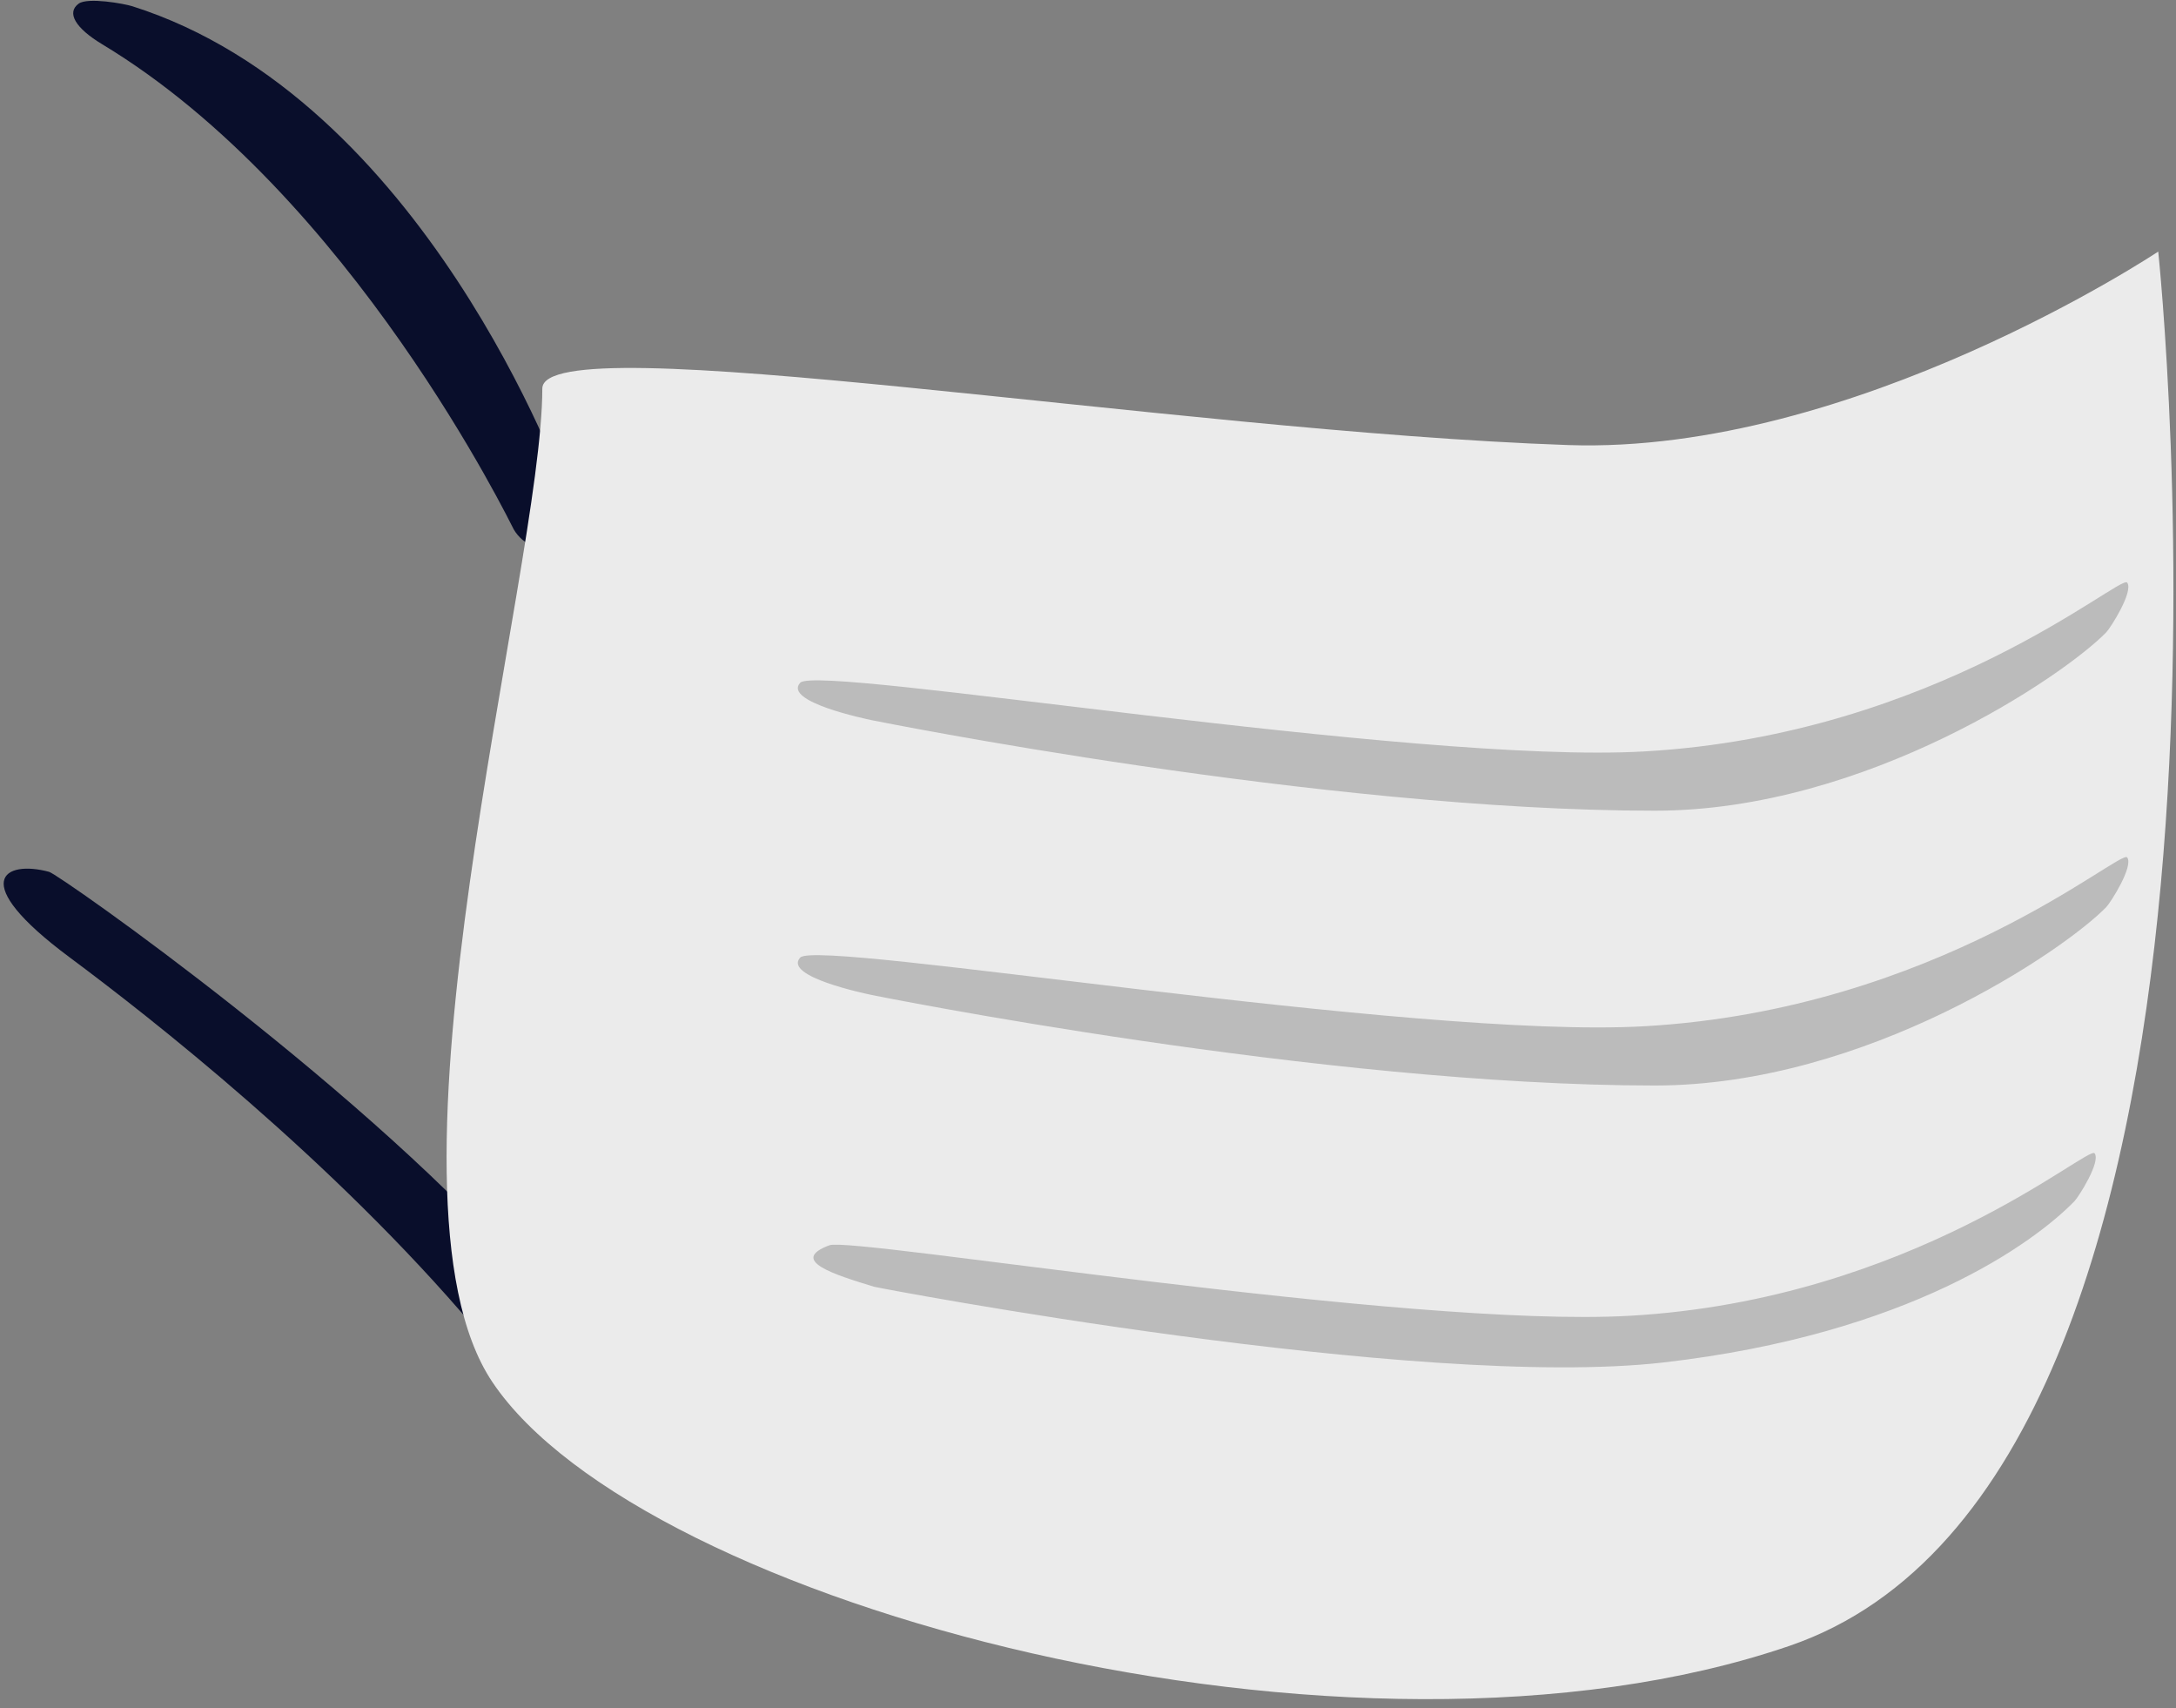 <svg viewBox="-8.4 -11.048 130.8 102.675" xmlns="http://www.w3.org/2000/svg" xmlns:xlink="http://www.w3.org/1999/xlink" xmlns:blush="http://design.blush" overflow="visible" width="130.8px" height="102.675px"><rect x="-8.4" y="-11.048" width="130.8" height="102.675" fill="#808080" stroke="none"/><g id="Facial Accesories/Mask White" stroke="none" stroke-width="1" fill="none" fill-rule="evenodd"><path d="M22.486,20.777 C22.355,20.554 12.745,0.654 -2.259,-8.389 C-3.873,-9.362 -4.416,-10.287 -3.672,-10.828 C-3.128,-11.224 -0.938,-10.829 -0.445,-10.673 C17.007,-5.142 25.394,17.805 25.74,18.868 C26.881,22.381 23.603,22.673 22.486,20.777" id="Fill-10" fill="#090E2B"/><path d="M19.914,68.988 C11.511,58.703 0.7,49.948 -4.068,46.271 C-10.199,41.545 -7.857,40.349 -5.202,41.119 C-4.561,41.305 14.171,54.962 23.342,66.187 C24.114,67.134 23.974,68.528 23.028,69.301 C22.531,69.707 21.911,69.861 21.322,69.779 C20.789,69.705 20.282,69.437 19.914,68.988 Z" id="Fill-12" fill="#090E2B" transform="translate(7.948, 55.352) rotate(-1) translate(-7.948, -55.352)"/><path d="M85.861,15.7 C102.991,16.286 121.332,4.072 121.332,4.072 C121.332,4.072 129.128,77.612 99.165,87.87 C72.799,96.895 30.116,85.327 21.194,72.01 C13.578,60.643 24.199,23.226 24.199,12.305 C24.199,8.405 62.12,14.887 85.861,15.7 Z" id="Fill-1" fill="#EBEBEB"/><path d="M91.072,37.676 C71.072,37.676 44.284,32.293 44.015,32.238 C43.657,32.162 38.654,31.128 39.701,29.986 C40.748,28.842 76.544,34.905 90.446,34.113 C108.071,33.111 119.066,23.436 119.465,23.966 C119.864,24.497 118.462,26.693 118.207,26.955 C115.69,29.542 103.796,37.674 91.084,37.676 L91.072,37.676 Z" id="Fill-4" fill="#BBB"/><path d="M91.072,54.192 C71.072,54.192 44.284,48.81 44.015,48.754 C43.657,48.679 38.654,47.645 39.701,46.502 C40.748,45.359 76.544,51.421 90.446,50.63 C108.071,49.627 119.066,39.953 119.465,40.483 C119.864,41.014 118.462,43.209 118.207,43.471 C115.69,46.059 103.796,54.19 91.084,54.192 L91.072,54.192 Z" id="Fill-6" fill="#BBB"/><path d="M91.617,70.834 C76.832,72.537 44.388,66.362 44.137,66.285 C41.782,65.564 38.988,64.71 41.457,63.793 C42.854,63.274 76.208,68.792 89.586,68.03 C106.545,67.065 117.125,57.756 117.508,58.267 C117.891,58.777 116.544,60.89 116.298,61.143 C113.876,63.632 106.397,69.131 91.617,70.834" id="Fill-8" fill="#BBB"/></g></svg>